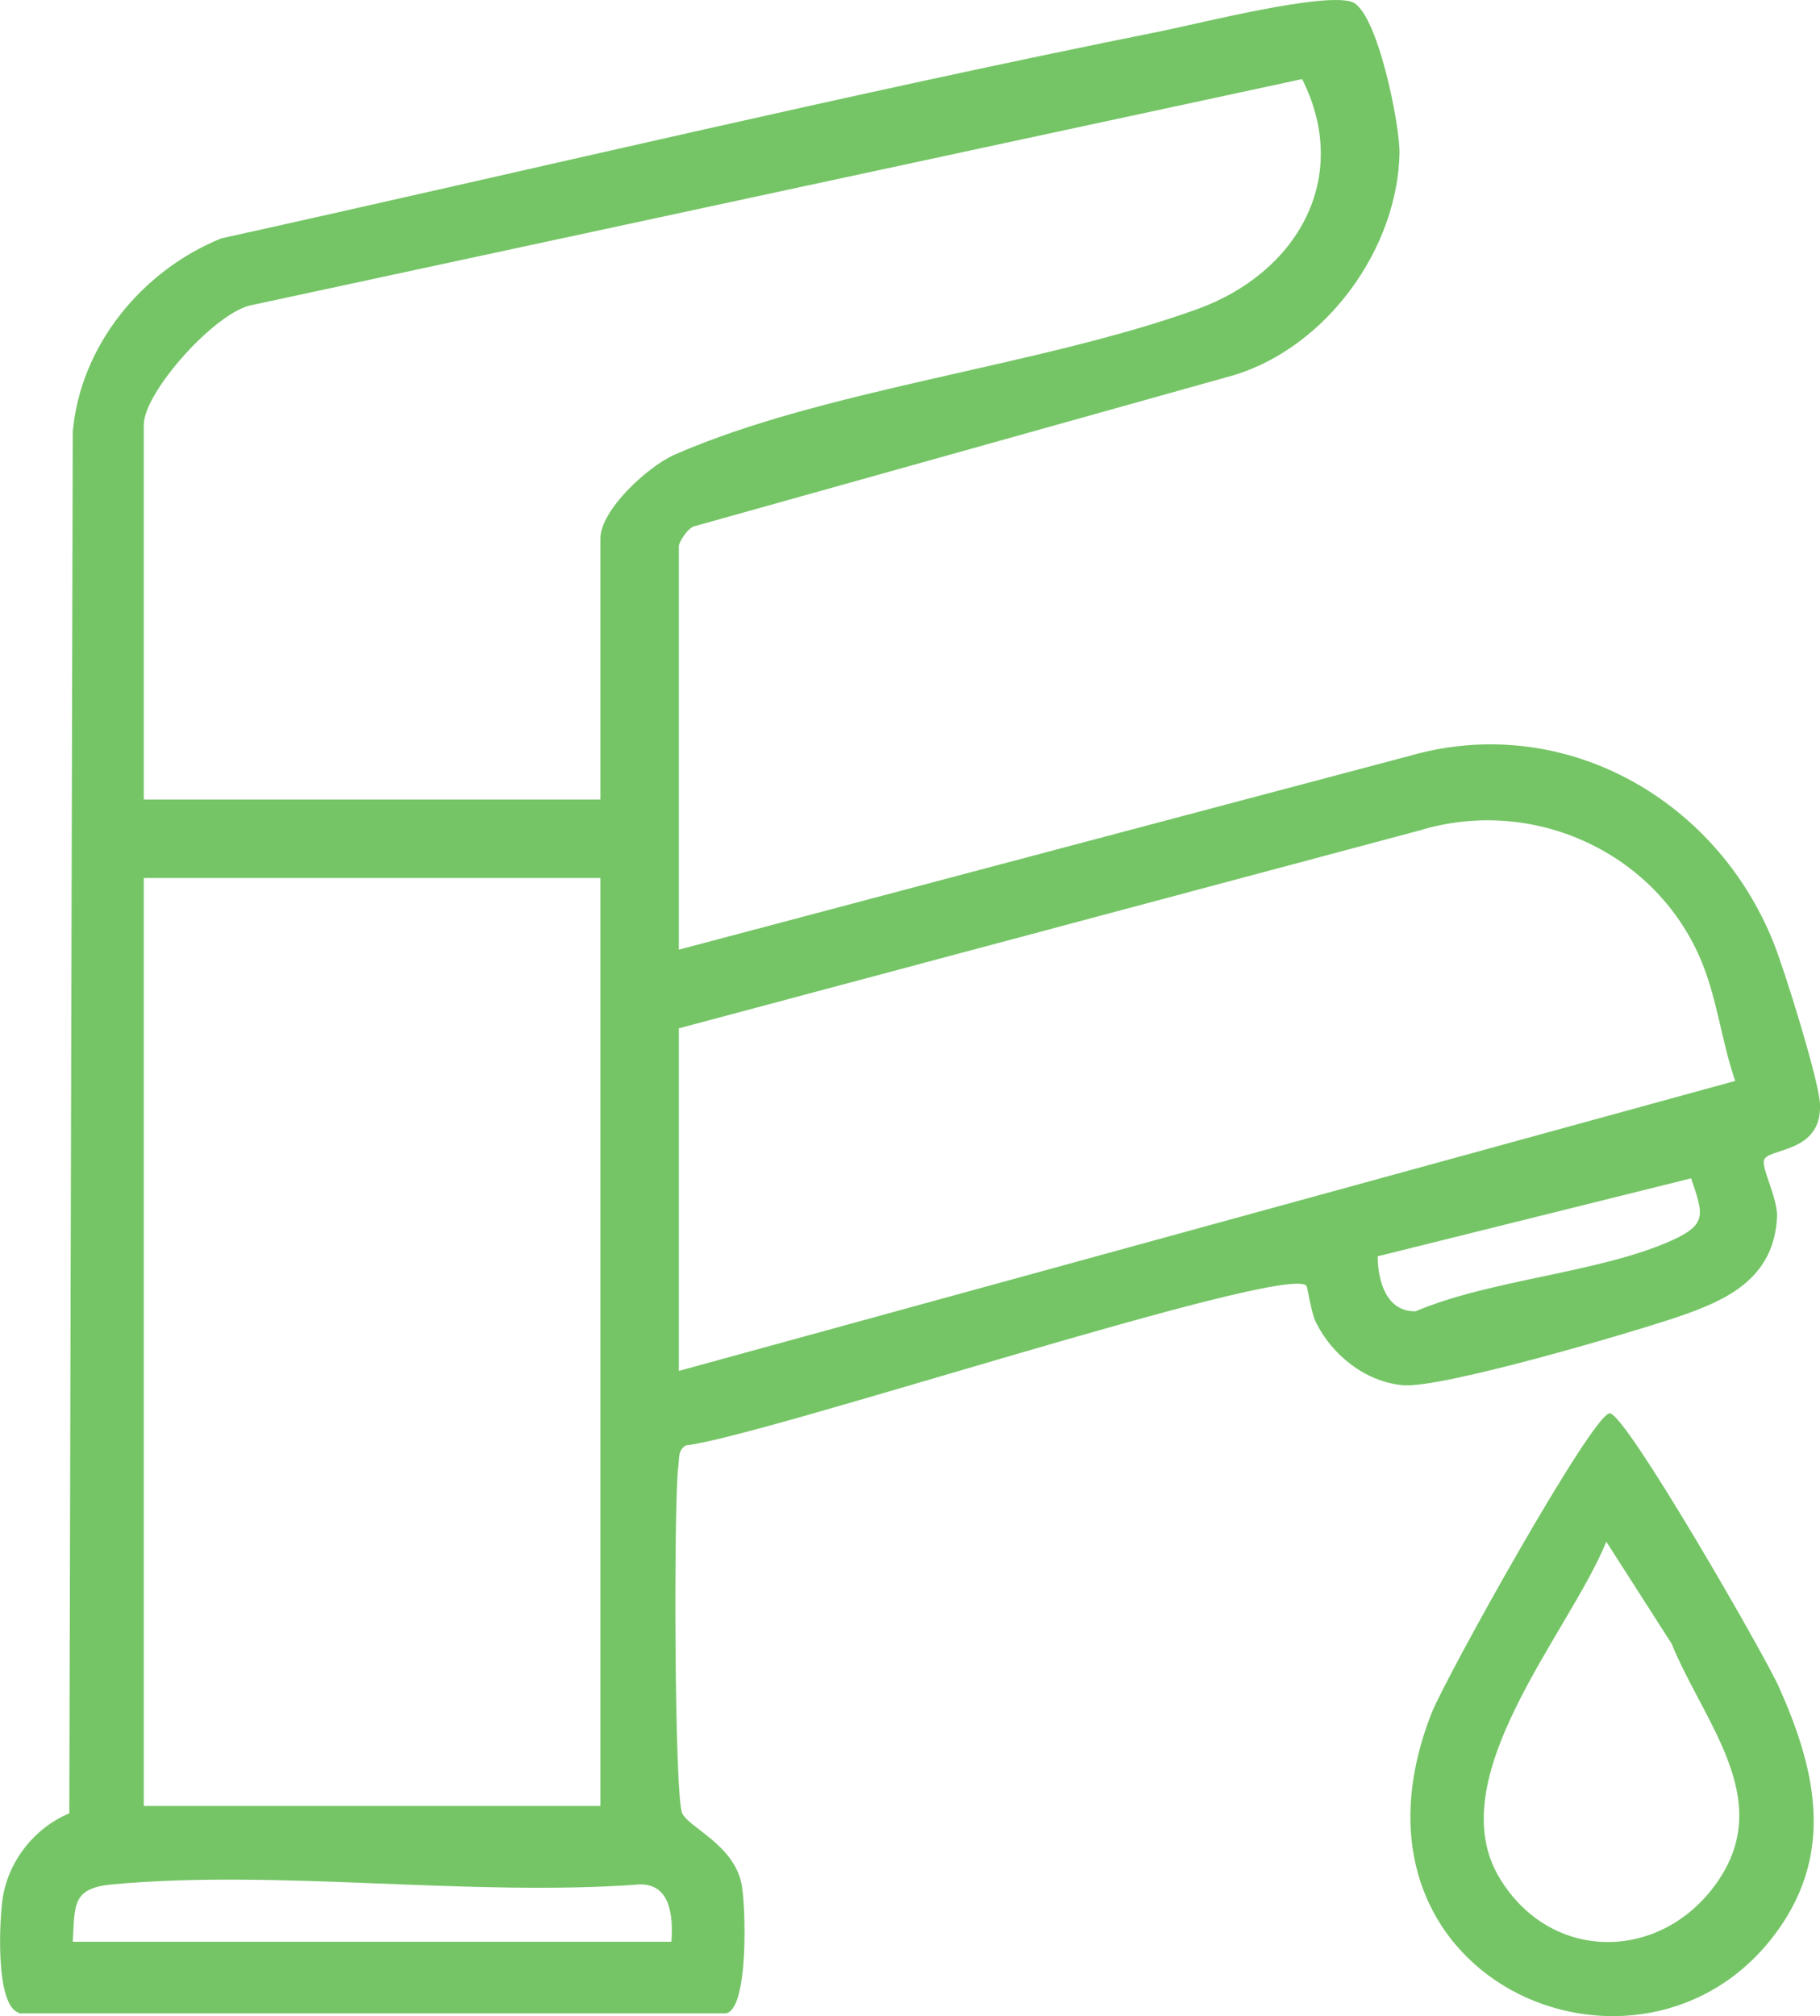 <?xml version="1.0" encoding="UTF-8"?> <svg xmlns="http://www.w3.org/2000/svg" id="Capa_2" data-name="Capa 2" viewBox="0 0 31.77 35.18"><defs><style> .cls-1 { fill: #75c566; } </style></defs><g id="Capa_1-2" data-name="Capa 1"><g><path class="cls-1" d="M.33,35.12c-.42-.13-.34-1.65-.28-2.02.11-.65.56-1.21,1.16-1.46l.06-24.1c.13-1.51,1.21-2.82,2.59-3.38C9.33,2.95,14.8,1.64,20.29.54c.68-.14,2.78-.67,3.3-.51.45.14.85,2.16.84,2.65-.04,1.67-1.27,3.36-2.87,3.86l-9.43,2.64c-.12.02-.28.28-.28.35v7.04l12.75-3.38c2.67-.77,5.35.73,6.36,3.26.19.47.79,2.4.81,2.81.04.88-.93.76-.98.99-.03.16.24.66.23.98-.05,1.08-.88,1.46-1.74,1.75s-4.13,1.25-4.79,1.19c-.66-.06-1.24-.53-1.52-1.1-.09-.18-.14-.62-.17-.64-.42-.37-9.52,2.65-10.83,2.79-.14.09-.11.23-.13.37-.08.6-.07,5.78.07,6.05.12.25.88.54,1.03,1.21.08.35.14,2.28-.29,2.28H.33ZM10.48,13.95v-4.55c0-.5.82-1.25,1.28-1.46,2.61-1.15,6.39-1.55,9.15-2.55,1.73-.63,2.69-2.28,1.82-4.01L4.41,5.32c-.63.1-1.9,1.52-1.9,2.09v6.54h7.97ZM11.85,17.94v5.98l18.44-5.06c-.23-.66-.31-1.39-.57-2.04-.77-1.93-2.94-2.94-4.94-2.33l-12.92,3.45ZM10.48,15.32H2.51v16.19h7.97V15.32ZM29.52,20.56l-5.47,1.36c0,.43.15.97.66.96,1.32-.56,3.22-.67,4.48-1.24.62-.28.54-.46.33-1.08ZM11.72,33.88c.03-.41,0-1.01-.55-1-2.97.22-6.3-.27-9.22,0-.7.07-.64.36-.68,1h10.46Z"></path><path class="cls-1" d="M28.1,24.66c.28,0,2.7,4.21,2.95,4.77.61,1.36.96,2.76.08,4.11-2.24,3.42-8.02,1.14-6.14-3.65.25-.63,2.81-5.23,3.11-5.23ZM28.04,26.9c-.65,1.6-2.94,4.14-1.85,5.89.92,1.49,2.87,1.43,3.82,0s-.27-2.74-.83-4.11l-1.14-1.78Z"></path></g></g></svg> 